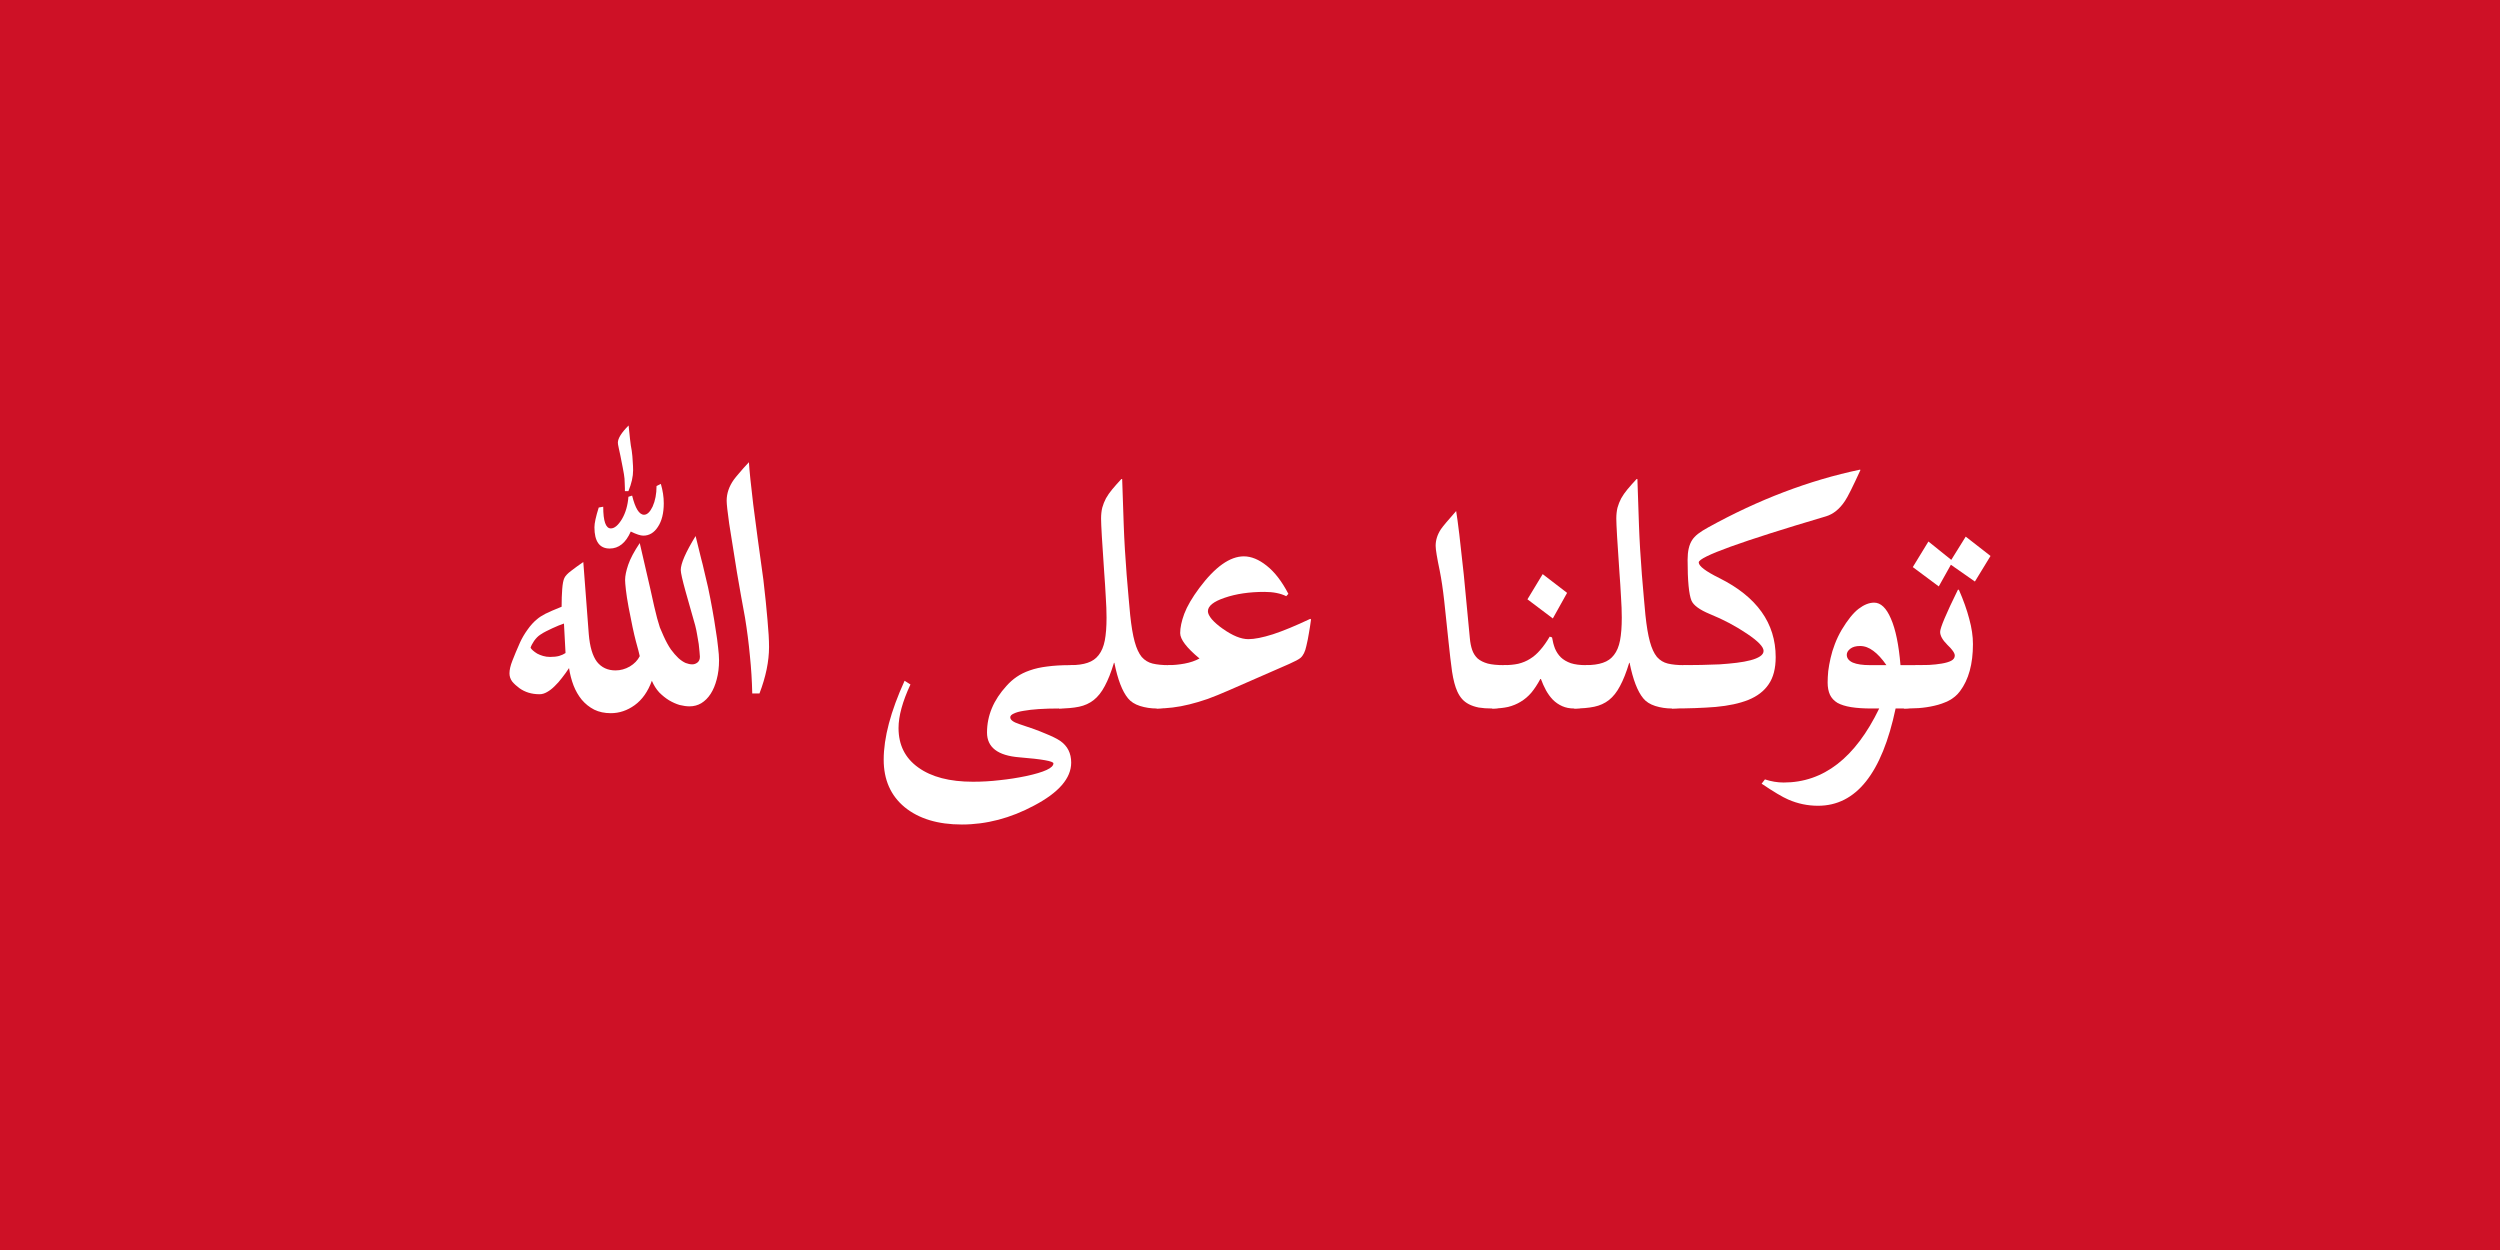 <svg height="400" viewBox="0 0 8000 4000" width="800" xmlns="http://www.w3.org/2000/svg"><rect x="0" y="0" width="8000" height="4000" fill="#333333" stroke="none"/><path d="M0 2000V0h8000v4000H0z" fill="#ce1126"/><g aria-label="توكلنا على الله" style="font-weight:700;font-size:1280px;line-height:1.25;font-family:'Traditional Arabic';-inkscape-font-specification:'Traditional Arabic Bold';fill:#fff;stroke-width:10"><path d="m6369.688 1779.063-50 81.874-76.876-53.75-38.75 69.376-83.124-61.876 50-81.874 73.124 58.75 46.25-74.376zm-56.25 281.874q0 95.626-41.25 150.626-14.376 19.374-36.25 30.624-21.25 10.626-46.25 16.25-24.376 5.626-50 7.5-25 1.25-47.5 1.25l37.5-138.75q21.25 0 43.124-.624 22.5-1.25 40.626-4.376 18.75-3.124 30-8.75 11.874-6.25 11.874-16.874 0-11.876-23.75-34.376-23.124-23.124-23.124-41.25 0-19.374 56.874-135h3.126q21.874 50 33.124 93.126 11.876 43.124 11.876 80.624z"/><path d="M6173.438 2212.813q0 11.25-6.876 21.25-6.25 10-17.5 17.5t-26.25 11.874q-14.374 3.75-30.624 3.75h-26.25q-65.626 311.25-248.126 311.25-50 0-95.624-20-27.5-11.874-85-50.624l10.624-13.75q30 10 60 10 191.25 0 305.626-236.876h-24.376q-38.75 0-65.624-4.374-26.876-4.376-43.75-13.75-16.25-10-23.75-25.626-7.5-16.25-7.5-39.374 0-16.25 1.874-36.25 2.5-20 7.5-41.876 5-22.5 13.75-45 8.75-23.124 21.876-45.624 28.124-46.876 53.75-66.876 26.25-20 50-20 31.874 0 53.75 51.25 22.5 51.25 30.624 148.75h48.126q16.25 0 30 13.126 13.75 12.5 13.75 31.874zm-136.876-84.376q-21.25-30.624-41.874-45.624-20.626-15.626-42.5-15.626-20 0-31.25 8.75t-11.25 19.376q0 16.25 19.374 25 19.376 8.124 55 8.124zM5465.938 1687.813q241.874-133.75 486.25-185l1.25 1.25q-36.25 79.374-49.376 98.75-25.624 38.75-60.624 49.374-407.5 120.626-407.5 147.5 0 17.5 65.624 50 180.626 90 180.626 253.126 0 54.374-22.5 86.874-21.876 32.5-65 50-42.5 16.876-104.376 22.5-61.874 5-140.624 5l37.5-138.75q27.5 0 57.5-.624 30-.626 58.124-1.876 28.75-1.874 54.376-5 25.624-3.124 44.374-8.124 19.376-5 30.626-12.5t11.25-17.5q0-19.376-53.126-55-26.874-18.126-56.25-33.75-29.374-15.626-63.124-29.376-48.126-20-58.126-42.5-12.5-30-12.5-130.624 0-41.25 14.376-63.126 6.25-10 18.75-20 13.124-10 32.5-20.624z"/><path d="M5430.938 2205.938q0 15-6.876 26.874-6.25 11.25-17.5 19.376-11.25 7.5-26.25 11.25-14.374 3.75-30 3.75-28.124 0-53.75-8.126-25-8.124-38.124-24.374-27.5-33.126-43.75-113.75h-1.25q-13.75 45.624-29.376 74.374-15 28.75-35.624 45-20 15.626-46.876 21.25-26.874 5.626-64.374 5.626l37.5-138.75q32.5 0 54.374-7.5 22.5-7.5 35.626-25 13.75-17.5 19.374-46.25 5.626-29.376 5.626-73.126 0-30-2.5-66.874-1.876-36.876-5-78.126-5-70-7.5-114.374-2.5-44.376-2.5-57.5 0-19.376 3.75-35 4.374-15.626 11.874-30 8.126-14.376 20-28.75 12.5-15 29.376-33.126h2.5q1.25 37.5 2.5 73.75t2.5 73.75q1.25 36.25 3.75 78.126 3.124 41.25 5.624 81.25 3.126 39.374 6.25 73.124 3.126 33.75 5 55 5.626 53.75 14.376 85.626 8.75 31.874 22.5 48.75 14.374 16.25 35 21.25 21.25 5 50.624 5 18.75 0 30.626 11.25 12.5 11.25 12.5 31.25z"/><path d="m5014.688 1897.188-45.626 81.874-81.25-61.25 48.75-80.624zm103.75 310.624q0 14.376-6.876 25.626-6.25 11.25-17.5 18.75-10.624 7.5-25.624 11.25-14.376 3.75-31.25 3.75-21.25 0-38.126-7.5-16.874-7.5-30-20.626-12.5-13.124-21.874-30-9.376-17.5-16.25-36.25h-1.876q-13.75 25.626-28.75 43.75-15 17.5-33.75 28.75-18.124 11.25-40.624 16.876-22.5 5-51.25 5l37.5-138.75q26.25 0 46.25-4.376 20.624-5 37.5-15.624 17.5-10.626 32.5-28.126 15.624-17.5 30.624-43.124l7.5 2.5q3.126 19.374 9.376 35.624 6.874 16.25 18.75 28.126 12.5 11.874 31.874 18.75 19.376 6.25 48.126 6.25 16.25 0 30 11.25t13.75 28.124z"/><path d="M4855.938 2207.188q0 29.374-23.75 45-23.75 15-57.5 15-24.376 0-43.126-3.126-18.124-3.75-31.25-10.624-13.124-6.876-21.874-16.876-8.75-10-15-23.75-10.626-23.124-16.876-63.75-5.624-40.624-11.25-95.624-7.5-73.75-13.75-130t-14.374-96.876q-13.126-62.5-13.126-80 0-27.5 16.876-53.124 9.374-13.75 48.75-58.126 8.124 48.75 24.374 203.126 7.5 73.75 11.876 124.374 5 50.626 7.5 78.75 1.874 21.876 7.5 38.126 5.624 16.25 17.5 27.5 12.5 10.624 32.5 16.25 20 5 51.25 5 9.374 0 17.5 5 8.124 4.374 13.75 11.874 5.624 6.876 8.75 16.25 3.75 8.75 3.75 16.876zM4195.313 1982.188q-3.126 23.75-6.876 44.374-3.124 20-8.124 40.626-5.626 26.874-18.75 38.124-8.126 6.876-36.25 19.376l-194.376 85q-35.624 15.624-66.25 26.874-30.624 10.626-58.75 17.5-27.5 6.876-53.75 10-25.624 3.126-51.25 3.126l37.5-138.75q25.626 0 52.5-5 26.876-5 47.5-16.25-61.874-51.25-61.874-81.25 0-26.25 13.124-61.876 13.75-36.25 48.126-82.5 75.624-101.25 142.5-101.25 35.624 0 73.124 30 38.126 30 69.376 90l-6.876 7.5q-27.5-13.75-70-13.75-72.5 0-126.874 18.75-53.75 18.126-53.75 43.126 0 10.624 12.5 25.624 13.124 15 34.374 30 47.5 33.75 82.5 33.75 29.376 0 78.75-15.624 49.376-16.25 119.376-49.376z"/><path d="M3782.188 2205.938q0 15-6.876 26.874-6.25 11.25-17.5 19.376-11.25 7.5-26.25 11.25-14.374 3.75-30 3.75-28.124 0-53.75-8.126-25-8.124-38.124-24.374-27.5-33.126-43.75-113.75h-1.25q-13.75 45.624-29.376 74.374-15 28.75-35.624 45-20 15.626-46.876 21.25-26.874 5.626-64.374 5.626l37.5-138.75q32.5 0 54.374-7.5 22.5-7.5 35.626-25 13.75-17.5 19.374-46.25 5.626-29.376 5.626-73.126 0-30-2.5-66.874-1.876-36.876-5-78.126-5-70-7.5-114.374-2.5-44.376-2.5-57.5 0-19.376 3.75-35 4.374-15.626 11.874-30 8.126-14.376 20-28.75 12.5-15 29.376-33.126h2.5q1.25 37.5 2.5 73.75t2.5 73.75q1.25 36.25 3.75 78.126 3.124 41.25 5.624 81.25 3.126 39.374 6.25 73.124 3.126 33.75 5 55 5.626 53.75 14.376 85.626 8.75 31.874 22.5 48.75 14.374 16.25 35 21.25 21.25 5 50.624 5 18.75 0 30.626 11.25 12.5 11.25 12.5 31.25z"/><path d="M3469.688 2212.813q0 28.124-23.126 40.624-23.124 12.5-59.374 13.75-34.376 0-63.126 1.876-28.124 1.874-48.75 5.624-20 3.126-31.25 8.75-11.25 5-11.25 11.876 0 12.5 29.376 21.874 50.624 16.25 82.5 30 32.5 13.126 48.124 23.75 35 24.376 35 69.376 0 75-118.75 137.5-113.124 60.624-231.25 60.624-115 0-183.124-55.624-66.876-55.626-66.876-151.876 0-105.624 66.876-252.5l18.75 11.876q-38.126 81.874-38.126 139.374 0 81.25 63.126 126.25 63.124 45.626 175 45.626 43.75 0 85.624-5 42.5-4.376 84.376-13.126 87.5-18.75 87.5-40.624 0-10.626-108.75-19.376-103.75-8.124-103.75-79.374 0-81.25 62.5-149.376 15-16.874 32.5-28.75 18.124-12.5 41.874-20.624 24.376-8.75 55.626-12.5 31.874-4.376 74.374-4.376 20 0 31.876 12.5 12.5 12.5 12.5 34.376zM2300.938 2112.813q0 33.75-7.5 61.25-6.876 26.874-19.376 46.25-12.5 19.374-30 30-16.874 10-37.5 10-14.374 0-31.874-4.376-16.876-5-33.75-15-16.25-10-31.25-25-14.376-15.624-23.75-37.5-18.75 51.876-55 78.126-35.626 25.624-76.25 25.624-30 0-53.126-11.25-23.124-11.874-40-31.874-16.25-20-26.25-45.626-10-26.25-14.374-55.624-10.626 16.25-22.5 31.25-11.25 15-23.75 26.874-11.876 11.876-24.376 18.75-11.874 6.876-23.75 6.876-37.5 0-64.374-19.376-13.75-10-23.126-21.25-8.75-11.874-8.75-26.25 0-16.874 9.376-40.624 9.374-24.376 24.374-58.126 9.376-20.624 23.75-40.624 14.376-20.626 30.626-33.75 10-8.75 26.874-17.5 17.5-8.75 51.876-22.5 0-31.876 1.874-56.25 1.876-25 6.876-35.626 5-10.624 21.874-23.124 16.876-13.126 38.75-28.126l17.5 230.626q5 60.624 26.25 88.75 21.876 27.5 59.376 27.5 23.75 0 45.624-12.5 21.876-13.126 31.876-33.126-2.5-12.5-12.5-48.124-9.376-35.626-23.126-108.126-6.25-33.75-8.75-56.25t-2.5-31.25q0-19.374 10-48.75 10-29.374 36.876-69.374l33.75 146.25 12.5 56.25q5 21.874 9.374 38.124 4.376 16.25 8.75 29.376 5 12.5 11.876 27.5 11.25 25 23.124 42.5 12.5 16.874 24.376 28.124 11.874 10.626 23.124 15.626 11.25 4.374 21.25 4.374 8.75 0 16.25-5.624 8.126-6.25 8.126-18.75 0-5.626-1.25-16.25-.626-10.626-2.5-24.376-1.876-13.75-5-29.374-2.5-15.626-6.25-30l-30.626-108.126q-15.624-56.25-15.624-69.374 0-31.25 47.5-108.75 4.374 18.75 8.75 35.624 4.374 16.876 8.75 35.626 5 18.124 10 40.624 5.624 22.5 12.5 53.126 7.5 35.624 13.75 70.624 6.25 34.376 10.624 65 5 30 7.5 55 3.126 25 3.126 41.876zm-491.25-23.126-5-94.374q-6.876 2.5-16.876 6.25-9.374 3.75-20 8.75-10 4.374-20.624 10-10 5-18.126 10.624-10.624 6.876-20 20-8.75 13.126-11.25 21.876 1.876 3.75 7.5 8.75 5.626 5 13.75 10 8.126 4.374 18.75 7.5 10.626 3.124 22.5 3.124 16.876 0 28.75-3.124 12.5-3.75 20.626-9.376zm651.25-19.374q0 68.75-30.626 148.75h-23.124q-1.25-60.626-7.5-120.626-5.626-60.624-15.626-121.874-6.874-36.25-13.124-71.876-6.25-35.624-12.5-71.874-16.25-100-25-156.876-8.126-57.5-8.126-73.75 0-35 23.126-67.5 5-6.874 16.874-20.624 11.876-14.376 31.25-35 2.5 41.25 13.75 135 11.876 93.75 32.5 241.25 8.75 75 13.126 128.124 5 53.126 5 86.876zm-336.876-460q0 47.5-18.75 75.624-18.124 28.126-46.874 28.126-13.126 0-40-13.126-23.75 54.376-67.5 54.376-48.75 0-48.75-68.126 0-19.374 13.75-63.124l14.374-2.5q0 69.374 24.376 69.374 17.5 0 35.624-30 17.5-30 20.626-71.25l11.874-3.75q15 61.25 38.126 61.25 15 0 27.5-26.25 12.5-28.124 12.5-65.624l13.75-6.876q9.374 31.876 9.374 61.876zm-98.124-105.626q0 30.626-15 66.876h-11.25v-8.75q0-10-.626-16.876 0-7.5-.624-14.374-.626-6.876-1.876-14.376-1.25-8.124-3.75-20.624-4.374-23.126-7.5-38.126-3.124-15-5-23.124-1.874-8.75-2.5-12.5-.624-4.376-.624-6.25 0-20.626 34.374-55 1.876 18.75 4.376 42.5 2.5 23.124 5.624 38.124 2.5 18.126 3.126 34.376 1.25 15.624 1.25 28.124z"/></g></svg>